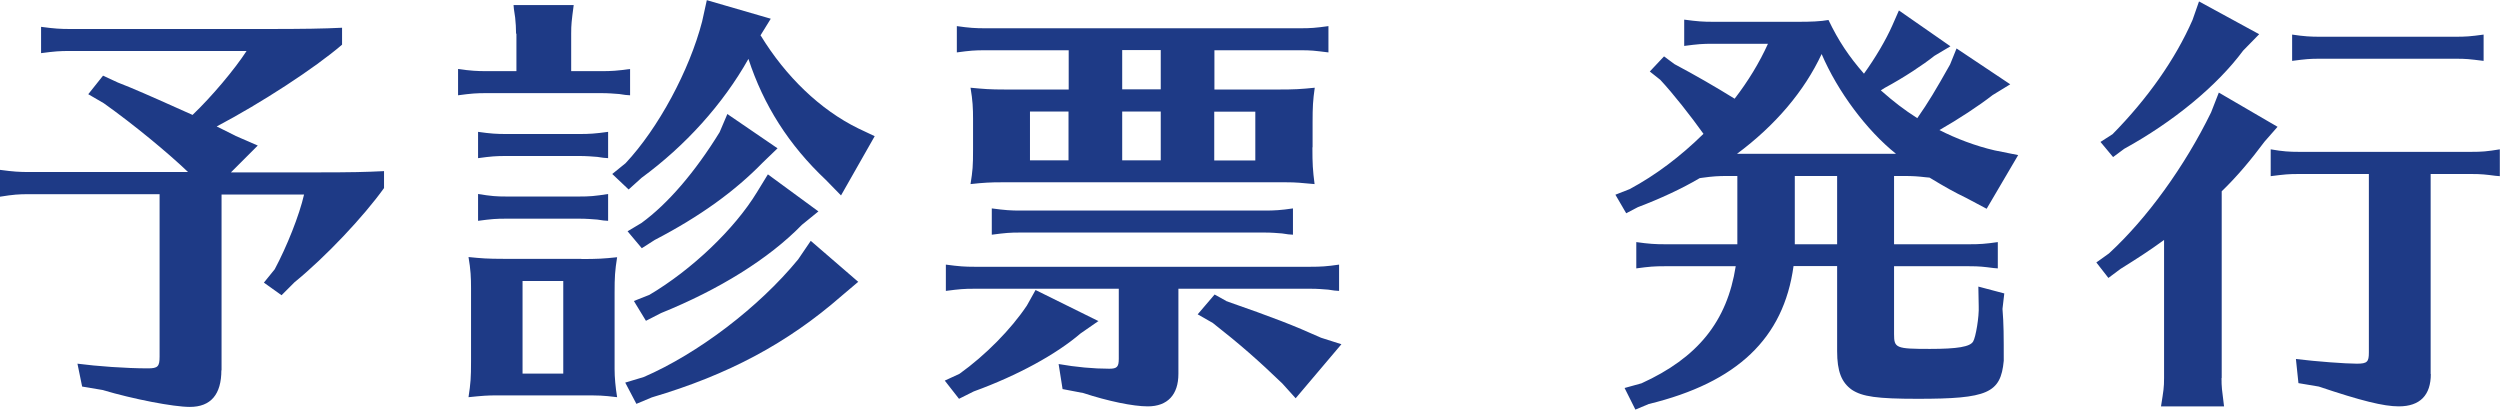 <?xml version="1.0" encoding="UTF-8"?>
<svg id="_レイヤー_2" data-name="レイヤー 2" xmlns="http://www.w3.org/2000/svg" viewBox="0 0 138.79 22.75">
  <defs>
    <style>
      .cls-1 {
        fill: #1e3a86;
      }
    </style>
  </defs>
  <g id="_レイヤー_1-2" data-name="レイヤー 1">
    <g>
      <path class="cls-1" d="M12.29,20.55c0,1.34-.58,2.04-1.75,2.04-.91,0-3.14-.43-4.85-.94l-1.13-.19-.26-1.27c1.06.14,2.69.26,3.91.26.55,0,.65-.1.65-.65v-9.02H1.61c-.58,0-.86.02-1.61.14v-1.49c.74.1,1.08.12,1.61.12h8.83c-1.13-1.08-3.02-2.64-4.68-3.82l-.86-.5.82-1.03.82.38.65.26c1.03.43,2.16.94,3.5,1.54,1.06-1.01,2.33-2.52,3-3.55H3.89c-.6,0-.84.02-1.61.12v-1.46c.74.1,1.08.12,1.61.12h10.92c2.02,0,3.19-.02,4.18-.07v.94c-1.51,1.3-4.49,3.24-6.96,4.54.48.24.84.41,1.06.53l1.22.53-1.49,1.49h4.73c2.02,0,2.76-.02,3.77-.07v.94c-1.13,1.58-3.24,3.82-4.97,5.23l-.72.72-.98-.7.6-.74c.67-1.25,1.37-3,1.63-4.15h-4.58v9.77Z"/>
      <path class="cls-1" d="M28.65,1.87c0-.31-.02-.6-.05-.89l-.07-.48-.02-.22h3.34c-.12.91-.14,1.08-.14,1.58v2.09h1.66c.58,0,.89-.02,1.61-.12v1.46l-.26-.02-.34-.05c-.26-.02-.6-.05-1.01-.05h-6.36c-.58,0-.84.02-1.58.12v-1.46c.7.1,1.06.12,1.58.12h1.66V1.87ZM32.27,14.38c.89,0,1.25-.02,1.99-.1-.12.77-.14,1.08-.14,1.99v4.22c0,.46.05,1.01.14,1.56-.84-.1-.94-.1-1.99-.1h-4.68c-.55,0-.79.02-1.58.1.12-.79.14-1.08.14-1.99v-4.06c0-.6-.02-1.03-.14-1.73.7.07,1.03.1,1.97.1h4.3ZM33.5,8.76l-.34-.05c-.26-.02-.6-.05-1.01-.05h-4.03c-.6,0-.84.02-1.58.12v-1.46c.7.1,1.03.12,1.58.12h4.03c.58,0,.89-.02,1.61-.12v1.46l-.26-.02ZM33.5,12.24l-.34-.05c-.26-.02-.6-.05-1.01-.05h-4.03c-.6,0-.84.02-1.58.12v-1.49c.74.12,1.01.14,1.58.14h4.03c.58,0,.86-.02,1.61-.14v1.49l-.26-.02ZM29.01,15.6v5.14h2.26v-5.14h-2.26ZM42.23,1.97c1.39,2.28,3.31,4.13,5.42,5.16l.91.43-1.87,3.29-.84-.86c-2.06-1.94-3.46-4.15-4.3-6.72-1.42,2.52-3.5,4.82-5.93,6.6l-.72.65-.91-.86.74-.6c1.82-1.94,3.55-5.16,4.25-7.87l.26-1.18,3.55,1.03-.58.94ZM47.64,15.65l-.91.77c-3.02,2.64-6.31,4.39-10.54,5.64l-.86.36-.62-1.18,1.03-.31c3-1.3,6.38-3.86,8.57-6.53l.7-1.03,2.64,2.28ZM43.17,8.23l-.82.79c-1.54,1.58-3.46,2.98-6,4.3l-.72.46-.79-.94.77-.46c1.46-1.06,2.98-2.83,4.34-5.04l.43-1.01,2.78,1.9ZM45.43,11.74l-.91.74c-1.85,1.9-4.61,3.6-7.82,4.9l-.84.43-.67-1.1.86-.34c2.35-1.39,4.73-3.65,5.98-5.71l.6-.98,2.81,2.06Z"/>
      <path class="cls-1" d="M61,17.81l-1.01.7c-1.34,1.15-3.48,2.33-5.93,3.22l-.82.41-.79-1.01.82-.38c1.44-1.03,2.86-2.47,3.74-3.79l.48-.86,3.5,1.73ZM65.42,20.76c0,1.15-.6,1.8-1.7,1.8-.82,0-2.21-.29-3.58-.74l-1.15-.22-.22-1.39c.96.17,1.94.26,2.81.26.43,0,.53-.1.53-.55v-3.89h-8.02c-.58,0-.82.02-1.58.12v-1.46c.74.1,1.06.12,1.58.12h18.67c.55,0,.91-.02,1.58-.12v1.46l-.26-.02-.34-.05c-.26-.02-.58-.05-.98-.05h-7.34v4.73ZM72.86,8.18c0,.94.02,1.25.12,2.04-.79-.07-1.01-.1-1.58-.1h-15.79c-.62,0-1.01.02-1.73.1.12-.77.14-.96.14-1.94v-1.68c0-.58-.02-1.03-.14-1.73.74.07,1.03.1,1.97.1h3.48v-2.18h-4.63c-.6,0-.84.02-1.58.12v-1.46c.7.1,1.03.12,1.58.12h17.47c.6,0,.86-.02,1.58-.12v1.46c-.82-.1-.94-.12-1.58-.12h-4.75v2.18h3.53c.91,0,1.27-.02,2.04-.1-.1.7-.12,1.06-.12,1.92v1.39ZM71.52,13.01l-.34-.05c-.26-.02-.58-.05-.98-.05h-13.56c-.58,0-.82.02-1.58.12v-1.46c.74.1,1.06.12,1.58.12h13.56c.55,0,.91-.02,1.58-.12v1.46l-.26-.02ZM59.32,6.19h-2.14v2.71h2.14v-2.71ZM64.44,2.78h-2.14v2.18h2.14v-2.18ZM64.44,6.19h-2.14v2.71h2.14v-2.71ZM68.06,16.71c2.69.94,3.72,1.34,5.28,2.04l1.13.36-2.54,3-.74-.82c-1.32-1.27-2.33-2.16-3.86-3.36l-.84-.48.94-1.1.65.36ZM69.69,8.91v-2.71h-2.28v2.71h2.28Z"/>
      <path class="cls-1" d="M104.42,5.02c.7.62,1.27,1.06,2.02,1.54.62-.89,1.01-1.54,1.82-2.98l.36-.89,2.98,1.99-.98.6c-.74.58-1.9,1.34-2.95,1.94.89.46,2.02.89,3.07,1.13l1.3.26-1.75,2.98-1.13-.6c-.7-.34-1.13-.58-2.04-1.13l-.22-.02c-.43-.05-.7-.07-1.22-.07h-.53v3.79h4.18c.58,0,.89-.02,1.58-.12v1.46l-.24-.02c-.55-.07-.77-.1-1.34-.1h-4.18v3.77c0,.77.1.82,1.99.82,1.54,0,2.23-.12,2.4-.41.14-.22.34-1.37.31-1.97l-.02-1.08,1.44.38-.1.86c.07.84.07,1.49.07,2.88-.17,1.8-.89,2.11-4.78,2.11-2.26,0-3.07-.12-3.65-.5-.58-.41-.82-1.03-.82-2.14v-4.73h-2.42c-.55,4.01-3.12,6.46-8.04,7.66l-.74.31-.6-1.2.94-.26c3.12-1.42,4.75-3.43,5.23-6.5h-3.94c-.58,0-.84.02-1.58.12v-1.46c.7.1,1.06.12,1.58.12h4.03v-3.79h-.53c-.55,0-.84.02-1.42.1l-.14.02c-.98.58-2.21,1.15-3.43,1.61l-.65.34-.6-1.03.79-.31c1.44-.77,2.83-1.82,4.1-3.07-.7-.98-1.68-2.23-2.4-3l-.58-.46.79-.84.58.43c1.13.6,2.26,1.25,3.34,1.92.74-.96,1.37-1.99,1.85-3.05h-3.07c-.58,0-.82.02-1.58.12v-1.46c.74.1,1.06.12,1.58.12h4.8c.62,0,1.2-.02,1.63-.1.55,1.15,1.13,2.02,1.97,2.98.62-.86,1.22-1.87,1.58-2.69l.36-.82,2.86,1.99-.89.53c-.6.48-1.68,1.2-2.76,1.78l-.22.14ZM105.26,8.54c-1.63-1.3-3.24-3.46-4.13-5.54-.96,2.06-2.57,3.96-4.7,5.54h8.83ZM99.64,9.77v3.79h2.35v-3.79h-2.35Z"/>
      <path class="cls-1" d="M123.33,20.98c0,.53.02.62.14,1.58h-3.5c.14-.89.17-1.03.17-1.58v-7.66c-.79.58-1.46,1.01-2.42,1.61l-.67.5-.67-.86.7-.5c2.11-1.94,4.2-4.82,5.67-7.83l.43-1.1,3.26,1.9-.72.82c-.77,1.03-1.51,1.92-2.38,2.76v10.37ZM125.42,1.9l-.89.91c-1.46,1.97-3.89,3.96-6.6,5.45l-.62.46-.7-.84.67-.43c1.94-1.97,3.48-4.15,4.44-6.34l.36-1.03,3.34,1.82ZM134.95,20.76c0,1.18-.6,1.8-1.78,1.8-.84,0-2.09-.31-4.44-1.1l-1.13-.19-.14-1.34c1.13.14,2.76.26,3.38.26.58,0,.67-.1.67-.62v-9.91h-3.89c-.58,0-.77.02-1.56.12v-1.49c.67.12,1.06.14,1.56.14h9.58c.58,0,.86-.02,1.58-.14v1.49l-.24-.02c-.55-.07-.77-.1-1.34-.1h-2.26v11.11ZM137.88,3.38c-.82-.1-.94-.12-1.58-.12h-7.49c-.6,0-.79.02-1.56.12v-1.46c.67.1,1.03.12,1.56.12h7.49c.6,0,.86-.02,1.58-.12v1.46Z"/>
    </g>
  </g>
</svg>